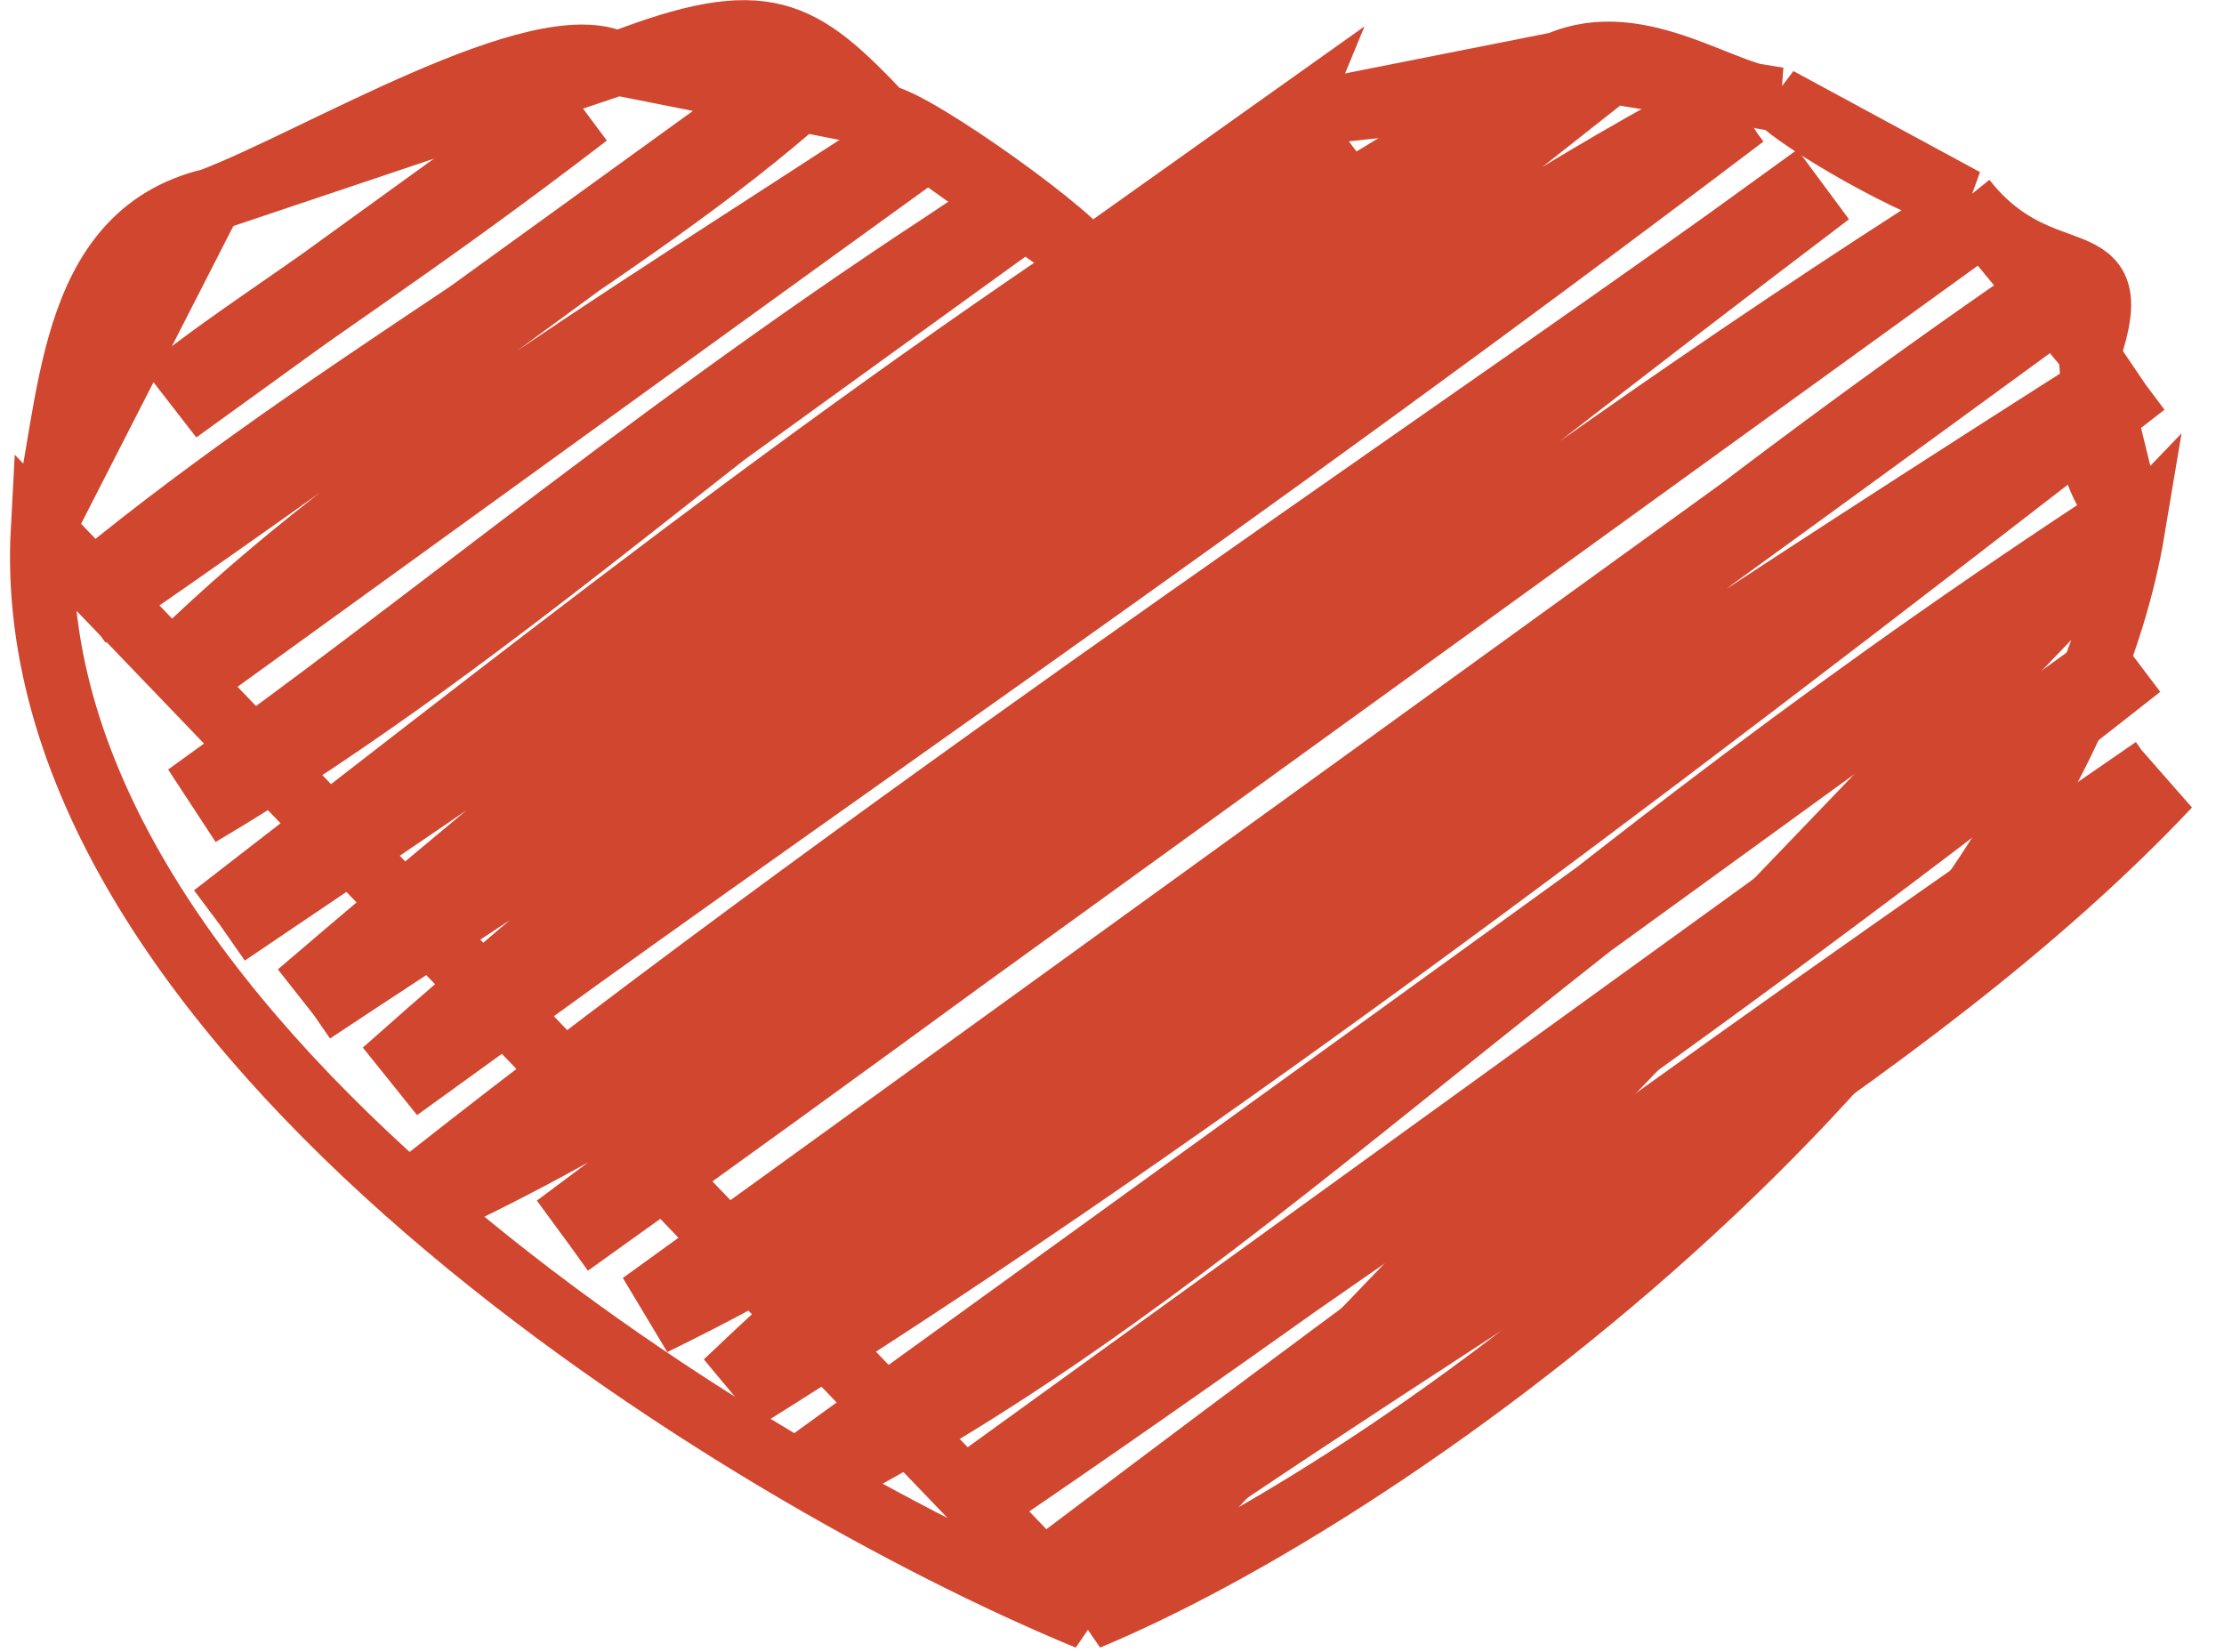 <?xml version="1.0" encoding="UTF-8"?> <svg xmlns="http://www.w3.org/2000/svg" width="35" height="26" viewBox="0 0 35 26" fill="none"> <path d="M2.69 6.331C4.751 4.777 6.345 3.811 9.135 1.671ZM2.69 6.331C3.788 5.418 5.278 4.562 9.135 1.671ZM1.275 9.551C4.698 7.205 9.435 3.764 12.323 1.562ZM1.275 9.551C5.031 6.388 9.456 4.033 12.323 1.562ZM2.621 10.774C5.599 7.776 9.495 5.447 14.59 2.119ZM2.621 10.774C4.875 8.664 7.542 6.919 14.59 2.119ZM3.046 12.663C7.948 9.768 12.213 5.614 15.936 3.342ZM3.046 12.663C6.789 10.026 10.833 6.574 15.936 3.342ZM3.471 14.551C9.03 10.255 14.439 5.928 20.964 1.902ZM3.471 14.551C8.629 11.071 13.864 7.533 20.964 1.902ZM4.817 15.774C12.361 9.314 19.929 3.544 25.073 1.127ZM4.817 15.774C9.188 12.876 13.658 10.159 25.073 1.127ZM6.164 16.996C13.625 10.351 22.868 3.951 27.34 1.684ZM6.164 16.996C12.87 12.098 19.139 7.901 27.34 1.684ZM6.589 18.885C12.675 16.059 15.732 12.729 28.686 2.907ZM6.589 18.885C14.549 12.592 23.724 6.546 28.686 2.907ZM8.856 19.442C17.507 13.27 26.835 6.177 30.952 3.464ZM8.856 19.442C15.831 14.261 23.582 8.126 30.952 3.464ZM10.202 20.665C17.862 16.925 21.893 11.843 32.298 4.686ZM10.202 20.665C16.054 16.426 20.844 13.05 32.298 4.686ZM11.548 21.887C15.788 17.84 20.911 13.991 33.645 5.909ZM11.548 21.887C18.333 17.647 25 12.623 33.645 5.909ZM12.895 23.11C19.341 19.733 23.513 14.815 33.15 8.463ZM12.895 23.11C17.619 19.742 22.266 16.356 33.15 8.463ZM15.161 23.667C22.352 18.784 30.348 12.746 33.574 10.352ZM15.161 23.667C20.843 19.655 26.097 16.249 33.574 10.352ZM16.507 24.89C23.713 19.813 29.91 16.576 34 12.24ZM16.507 24.89C21.176 21.366 26.228 17.579 34 12.24Z" stroke="#D1462F" stroke-width="1.365" stroke-linecap="round"></path> <path d="M24.524 1C23.095 1.693 22.732 1.509 20.35 1.828ZM20.35 1.828C19.751 3.279 17.672 3.94 17.12 4.125ZM17.12 4.125C17.095 3.833 14.407 1.897 13.892 1.828ZM13.892 1.828C12.6 0.469 12.063 0.087 9.717 1ZM9.717 1C8.496 0.372 4.967 2.526 3.32 3.148ZM3.32 3.148C1.013 3.697 1.139 6.439 0.669 8.333ZM0.669 8.333C0.242 16.226 11.695 23.234 17.12 25.467ZM17.12 25.467C22.588 23.188 32.355 15.613 33.572 8.333ZM33.572 8.333C32.517 7.136 33.055 6.568 32.883 5.527ZM32.883 5.527C33.504 3.68 32.149 4.7 30.922 3.148ZM30.922 3.148C30.187 2.999 28.338 1.925 27.986 1.558ZM27.986 1.558C27.185 1.567 25.832 0.43 24.524 1Z" stroke="#D1462F" stroke-linecap="round"></path> </svg> 
